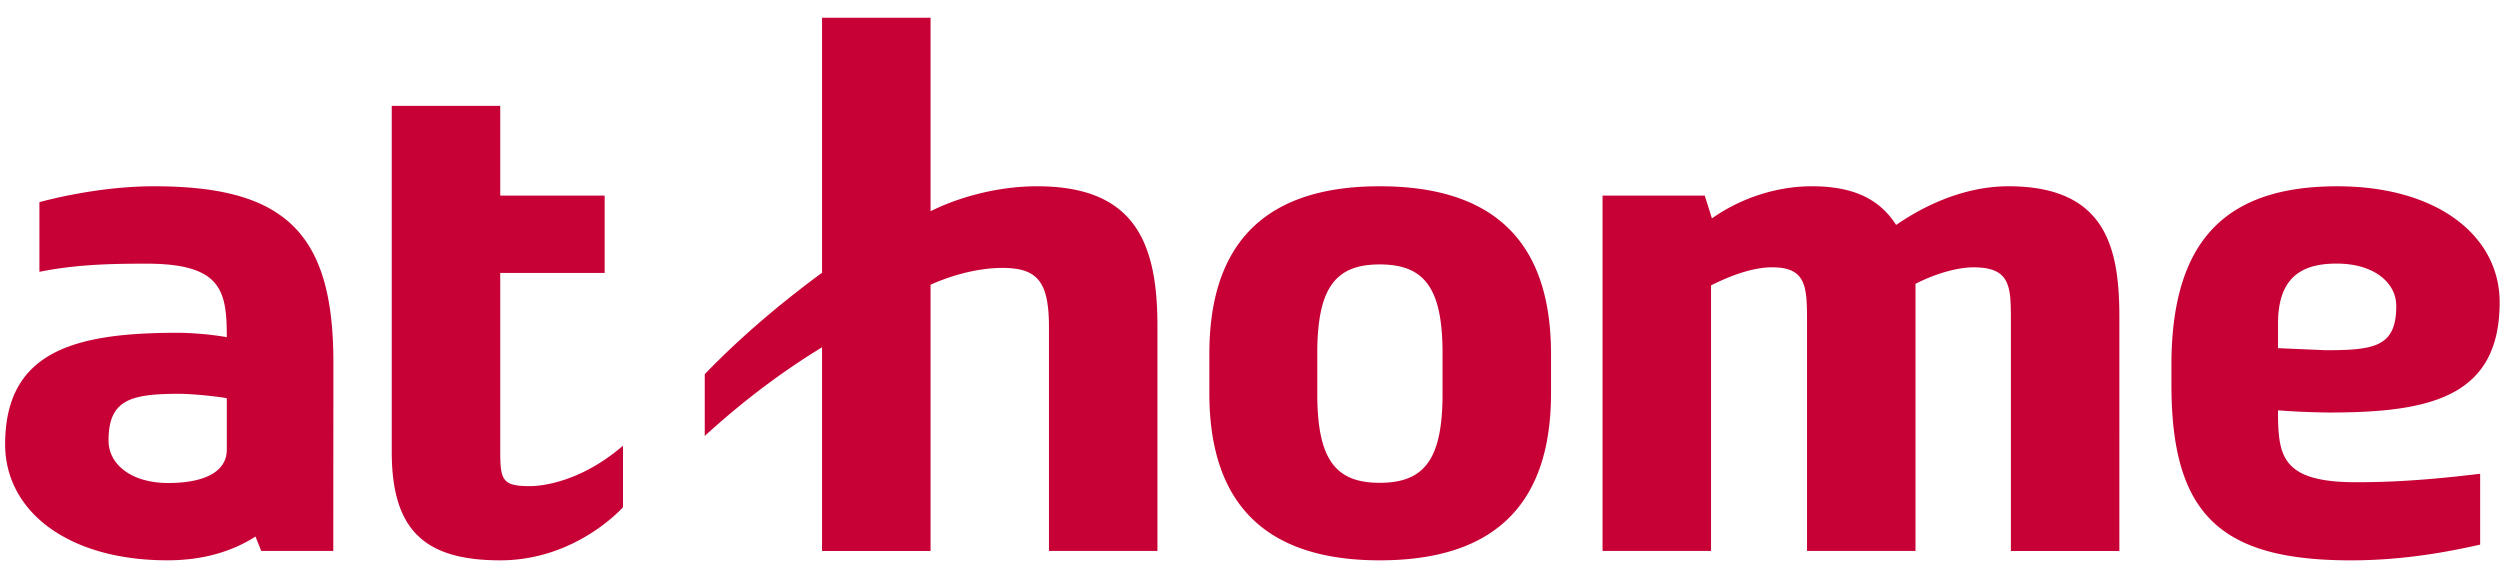 <svg xmlns="http://www.w3.org/2000/svg" width="130" height="30" viewBox="8.256 7.613 130 30"><path fill="#C70035" d="M79.996 17.299c-5.607 0-8.854 2.626-8.854 8.72v2.043c0 6.062 3.246 8.688 8.854 8.688 5.673 0 8.913-2.625 8.913-8.688v-2.043c0-6.094-3.24-8.72-8.913-8.72m3.272 10.809c0 3.426-.971 4.611-3.271 4.611-2.271 0-3.242-1.186-3.242-4.611v-2.135c0-3.425.971-4.61 3.242-4.61 2.301 0 3.271 1.186 3.271 4.61v2.135zM62.184 17.299c-2.071 0-4.113.583-5.539 1.298V8.536h-5.643v13.26c-2.714 1.996-4.699 3.821-6.099 5.274v3.212c2.215-2.025 4.311-3.521 6.099-4.611v10.593h5.643V22.421c.84-.388 2.299-.876 3.728-.876 1.812 0 2.429.681 2.429 3.08v11.638h5.641V24.562c-.002-4.28-1.136-7.263-6.259-7.263M35.791 32.892c-1.425 0-1.523-.325-1.523-1.848v-9.24h5.43v-4.019h-5.43v-4.667h-5.641v17.993c0 4.084 1.721 5.639 5.641 5.639 3.961 0 6.384-2.762 6.384-2.762v-3.199c-2.549 2.201-4.861 2.103-4.861 2.103m90.921-3.941a40.34 40.34 0 0 0 2.665.113c5.25 0 8.861-.808 8.861-5.734 0-3.434-3.212-6.03-8.445-6.03-5.834 0-8.623 2.852-8.623 9.305v1.005c0 6.774 2.562 9.141 9.334 9.141 2.853 0 5.232-.485 6.72-.818v-3.684c-2.813.34-4.677.44-6.458.44-3.91-.001-4.051-1.395-4.054-3.738m3.048-7.632c1.941 0 3.102.99 3.102 2.203 0 2.108-1.104 2.302-3.664 2.302l-2.485-.107v-1.272c-.001-2.366 1.178-3.126 3.047-3.126m-17.071-4.02c-1.717 0-3.759.583-5.834 2.011-.811-1.266-2.106-2.011-4.375-2.011-1.883 0-3.733.635-5.205 1.671l-.371-1.185h-5.316v18.478h5.641v-13.81c.907-.454 2.106-.94 3.18-.94 1.747 0 1.812.974 1.812 2.725v12.025h5.641V22.371c1.016-.521 2.165-.857 3.014-.857 1.912 0 1.946.974 1.946 2.725v12.025h5.641V24.105c-.001-3.597-.684-6.806-5.774-6.806m-96.434 0c-3.061 0-5.95.827-5.95.827v3.622c2-.406 3.963-.424 5.576-.424 3.935 0 4.164 1.446 4.169 3.821a16.582 16.582 0 0 0-2.519-.228c-5.249 0-9.008.875-9.008 5.803 0 3.433 3.21 6.029 8.445 6.029 1.818 0 3.339-.446 4.574-1.236l.299.75h3.746l.005-9.821c.001-6.775-2.563-9.143-9.337-9.143m.747 15.43c-1.943 0-3.102-.989-3.102-2.204 0-2.105 1.104-2.434 3.664-2.434.618 0 1.843.113 2.485.229v2.671c.001 1.167-1.178 1.738-3.047 1.738"/><path fill="none" d="M8.536 8.536h129.702V36.75H8.536z"/><path fill="none" d="M0 0h146.775v45.284H0z"/></svg>